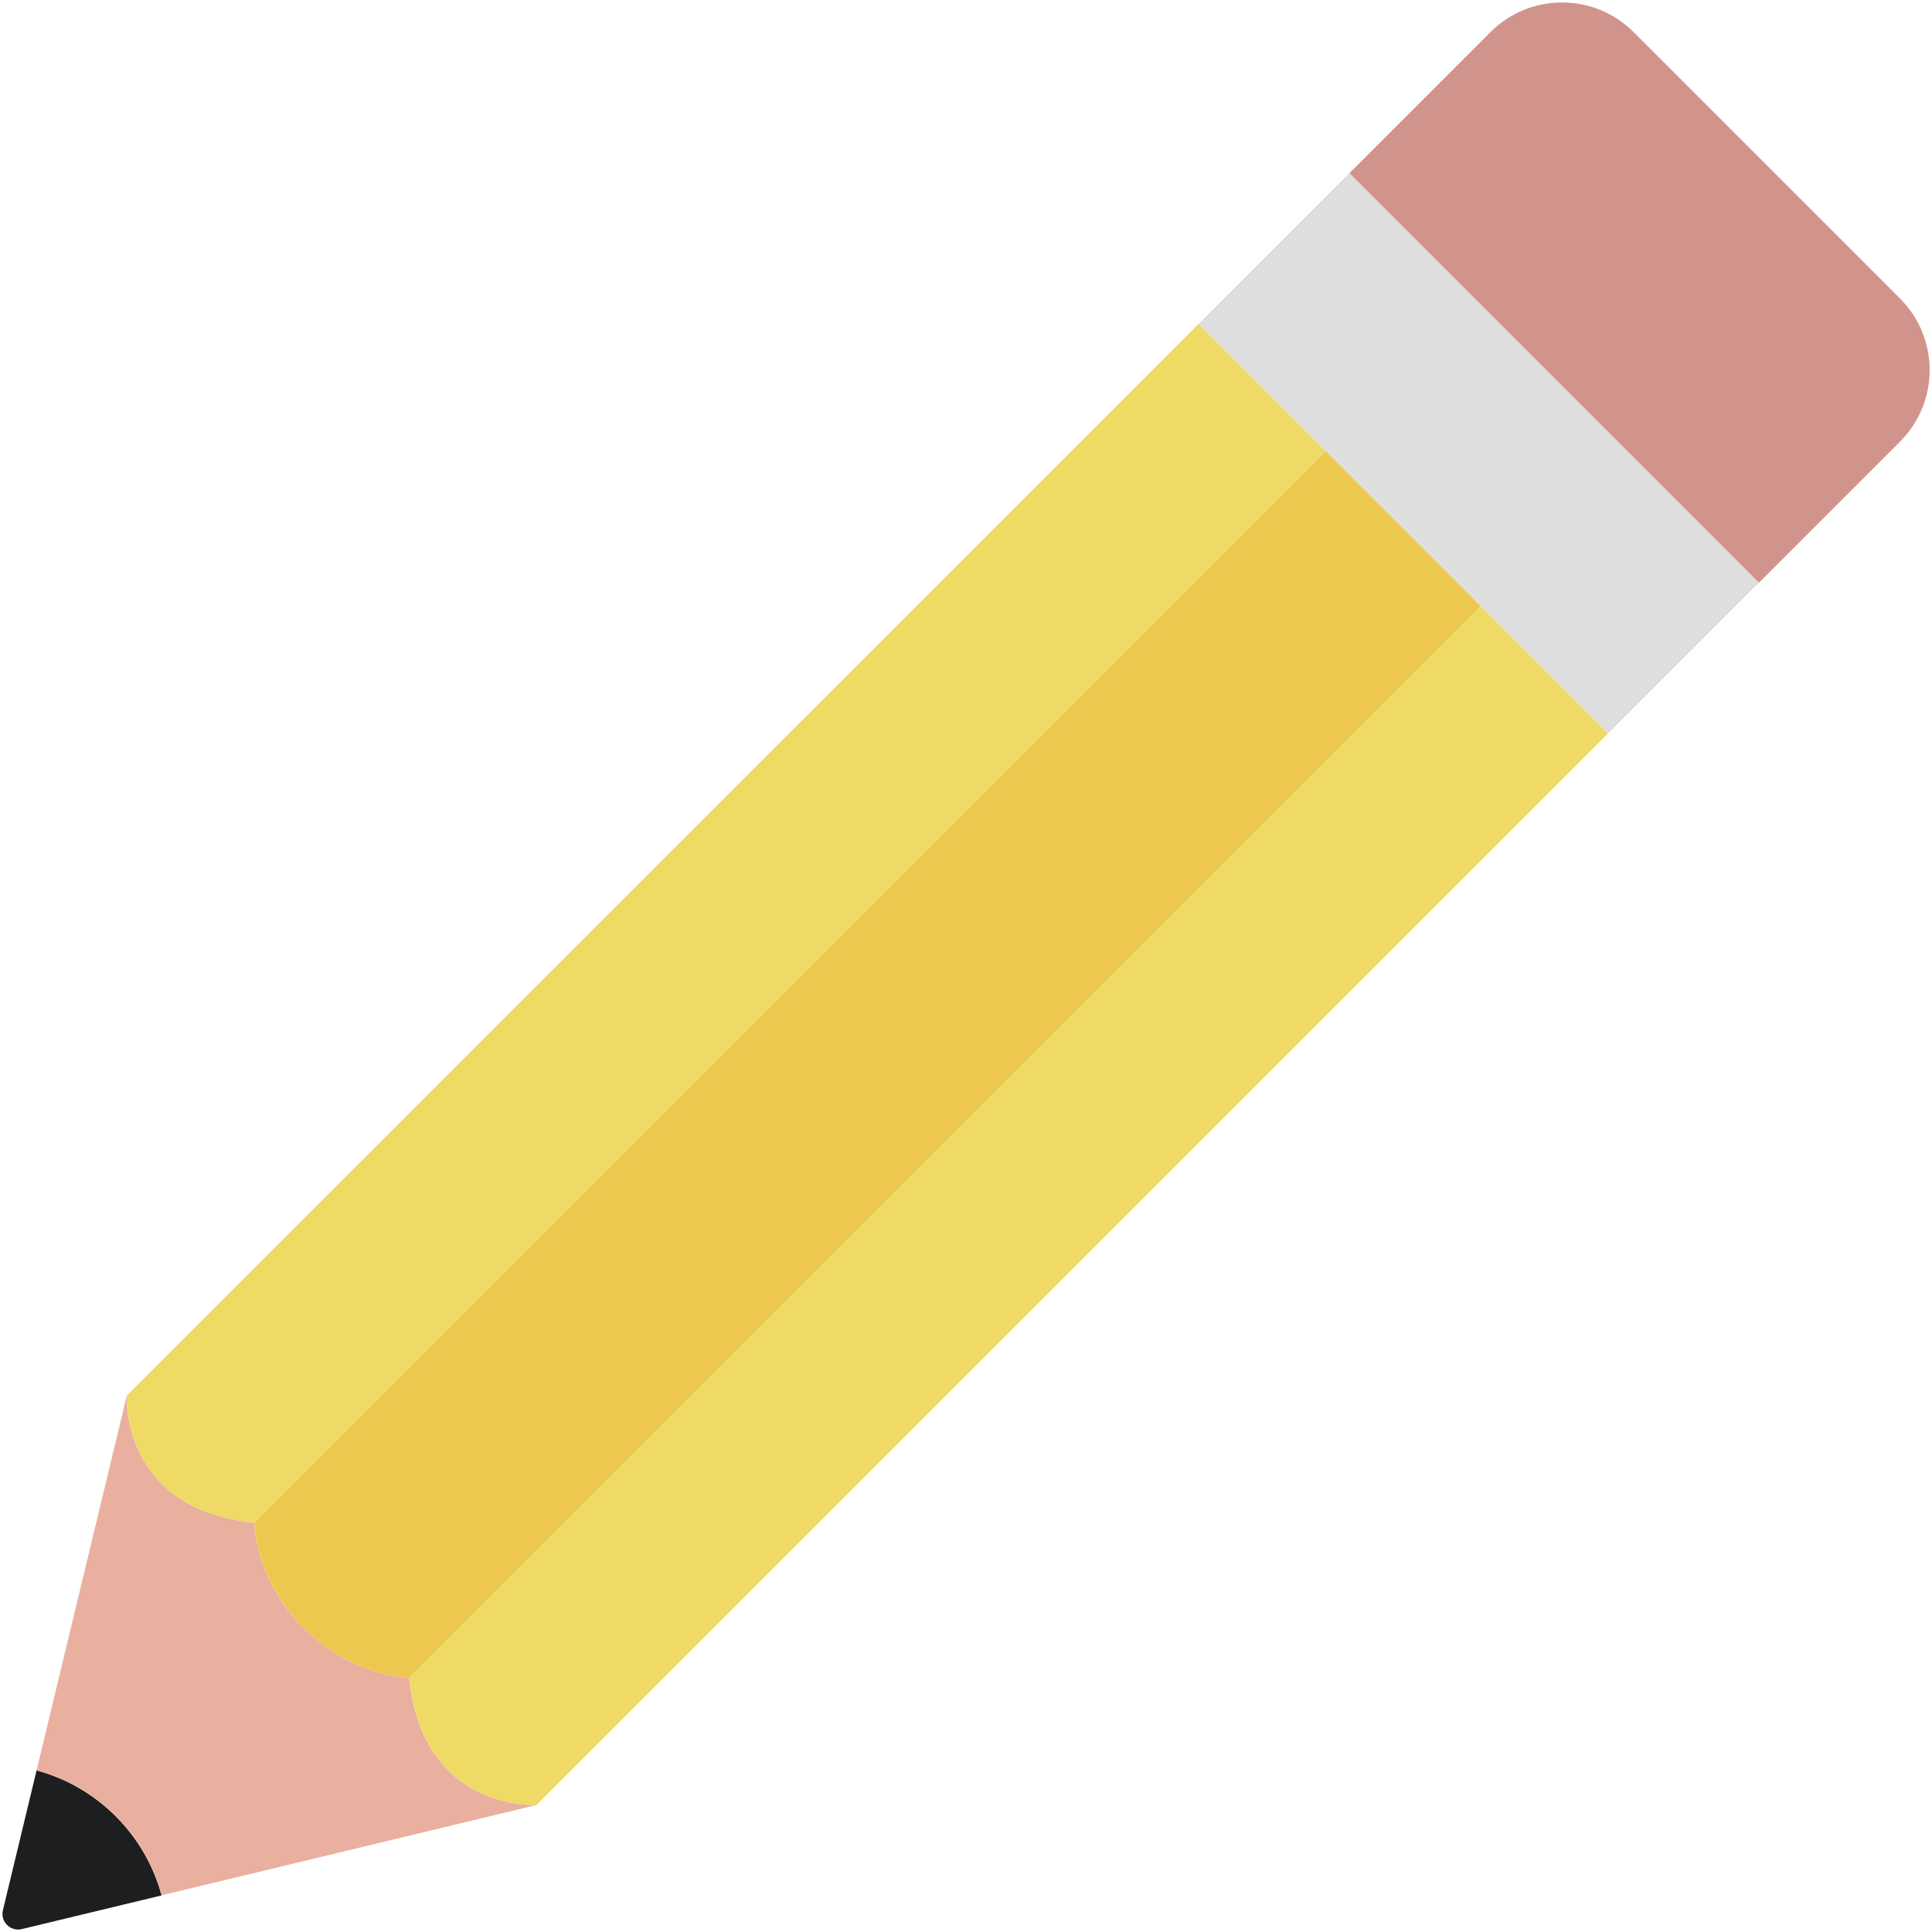 <svg xmlns="http://www.w3.org/2000/svg" id="Capa_1" data-name="Capa 1" viewBox="0 0 187 187"><defs><style>      .cls-1 {        fill: #ecc94e;      }      .cls-1, .cls-2, .cls-3, .cls-4, .cls-5, .cls-6 {        stroke-width: 0px;      }      .cls-2 {        fill: #1d1e1f;      }      .cls-3 {        fill: #dedede;      }      .cls-4 {        fill: #d1948d;      }      .cls-5 {        fill: #f0da66;      }      .cls-6 {        fill: #e9b09f;      }    </style></defs><path class="cls-2" d="M15.64,183.46l-13.54,3.26c-1.09.26-2.08-.72-1.82-1.82l3.26-13.54c2.8.76,5.46,2.24,7.66,4.44,2.2,2.2,3.68,4.85,4.44,7.66Z"></path><path class="cls-6" d="M51.93,174.71l-36.29,8.74c-.76-2.8-2.23-5.46-4.44-7.66-2.2-2.2-4.85-3.68-7.66-4.44l8.74-36.29s-.66,10.99,12.32,12.32c0,0,.08,5.48,4.8,10.2,4.72,4.72,10.2,4.8,10.2,4.8,1.32,12.98,12.32,12.32,12.32,12.32Z"></path><path class="cls-5" d="M128.32,43.68L24.6,147.39c-12.98-1.32-12.32-12.32-12.32-12.32L116,31.36l12.32,12.32Z"></path><path class="cls-5" d="M155.64,71l-103.71,103.71s-10.99.66-12.32-12.32l103.71-103.71,12.32,12.32Z"></path><polygon class="cls-3" points="170.24 56.4 155.64 71 143.32 58.68 128.32 43.68 116 31.36 130.6 16.76 170.24 56.4"></polygon><path class="cls-4" d="M183.9,42.75l-13.65,13.65-39.64-39.64,13.65-13.65c3.83-3.83,10.03-3.83,13.86,0l25.78,25.78c3.83,3.83,3.83,10.03,0,13.86Z"></path><path class="cls-1" d="M143.32,58.68l-103.71,103.71s-5.48-.08-10.2-4.8c-4.72-4.72-4.8-10.2-4.8-10.2l103.71-103.71,15,15Z"></path><line class="cls-4" x1="130.6" y1="16.76" x2="130.6" y2="16.76"></line></svg>